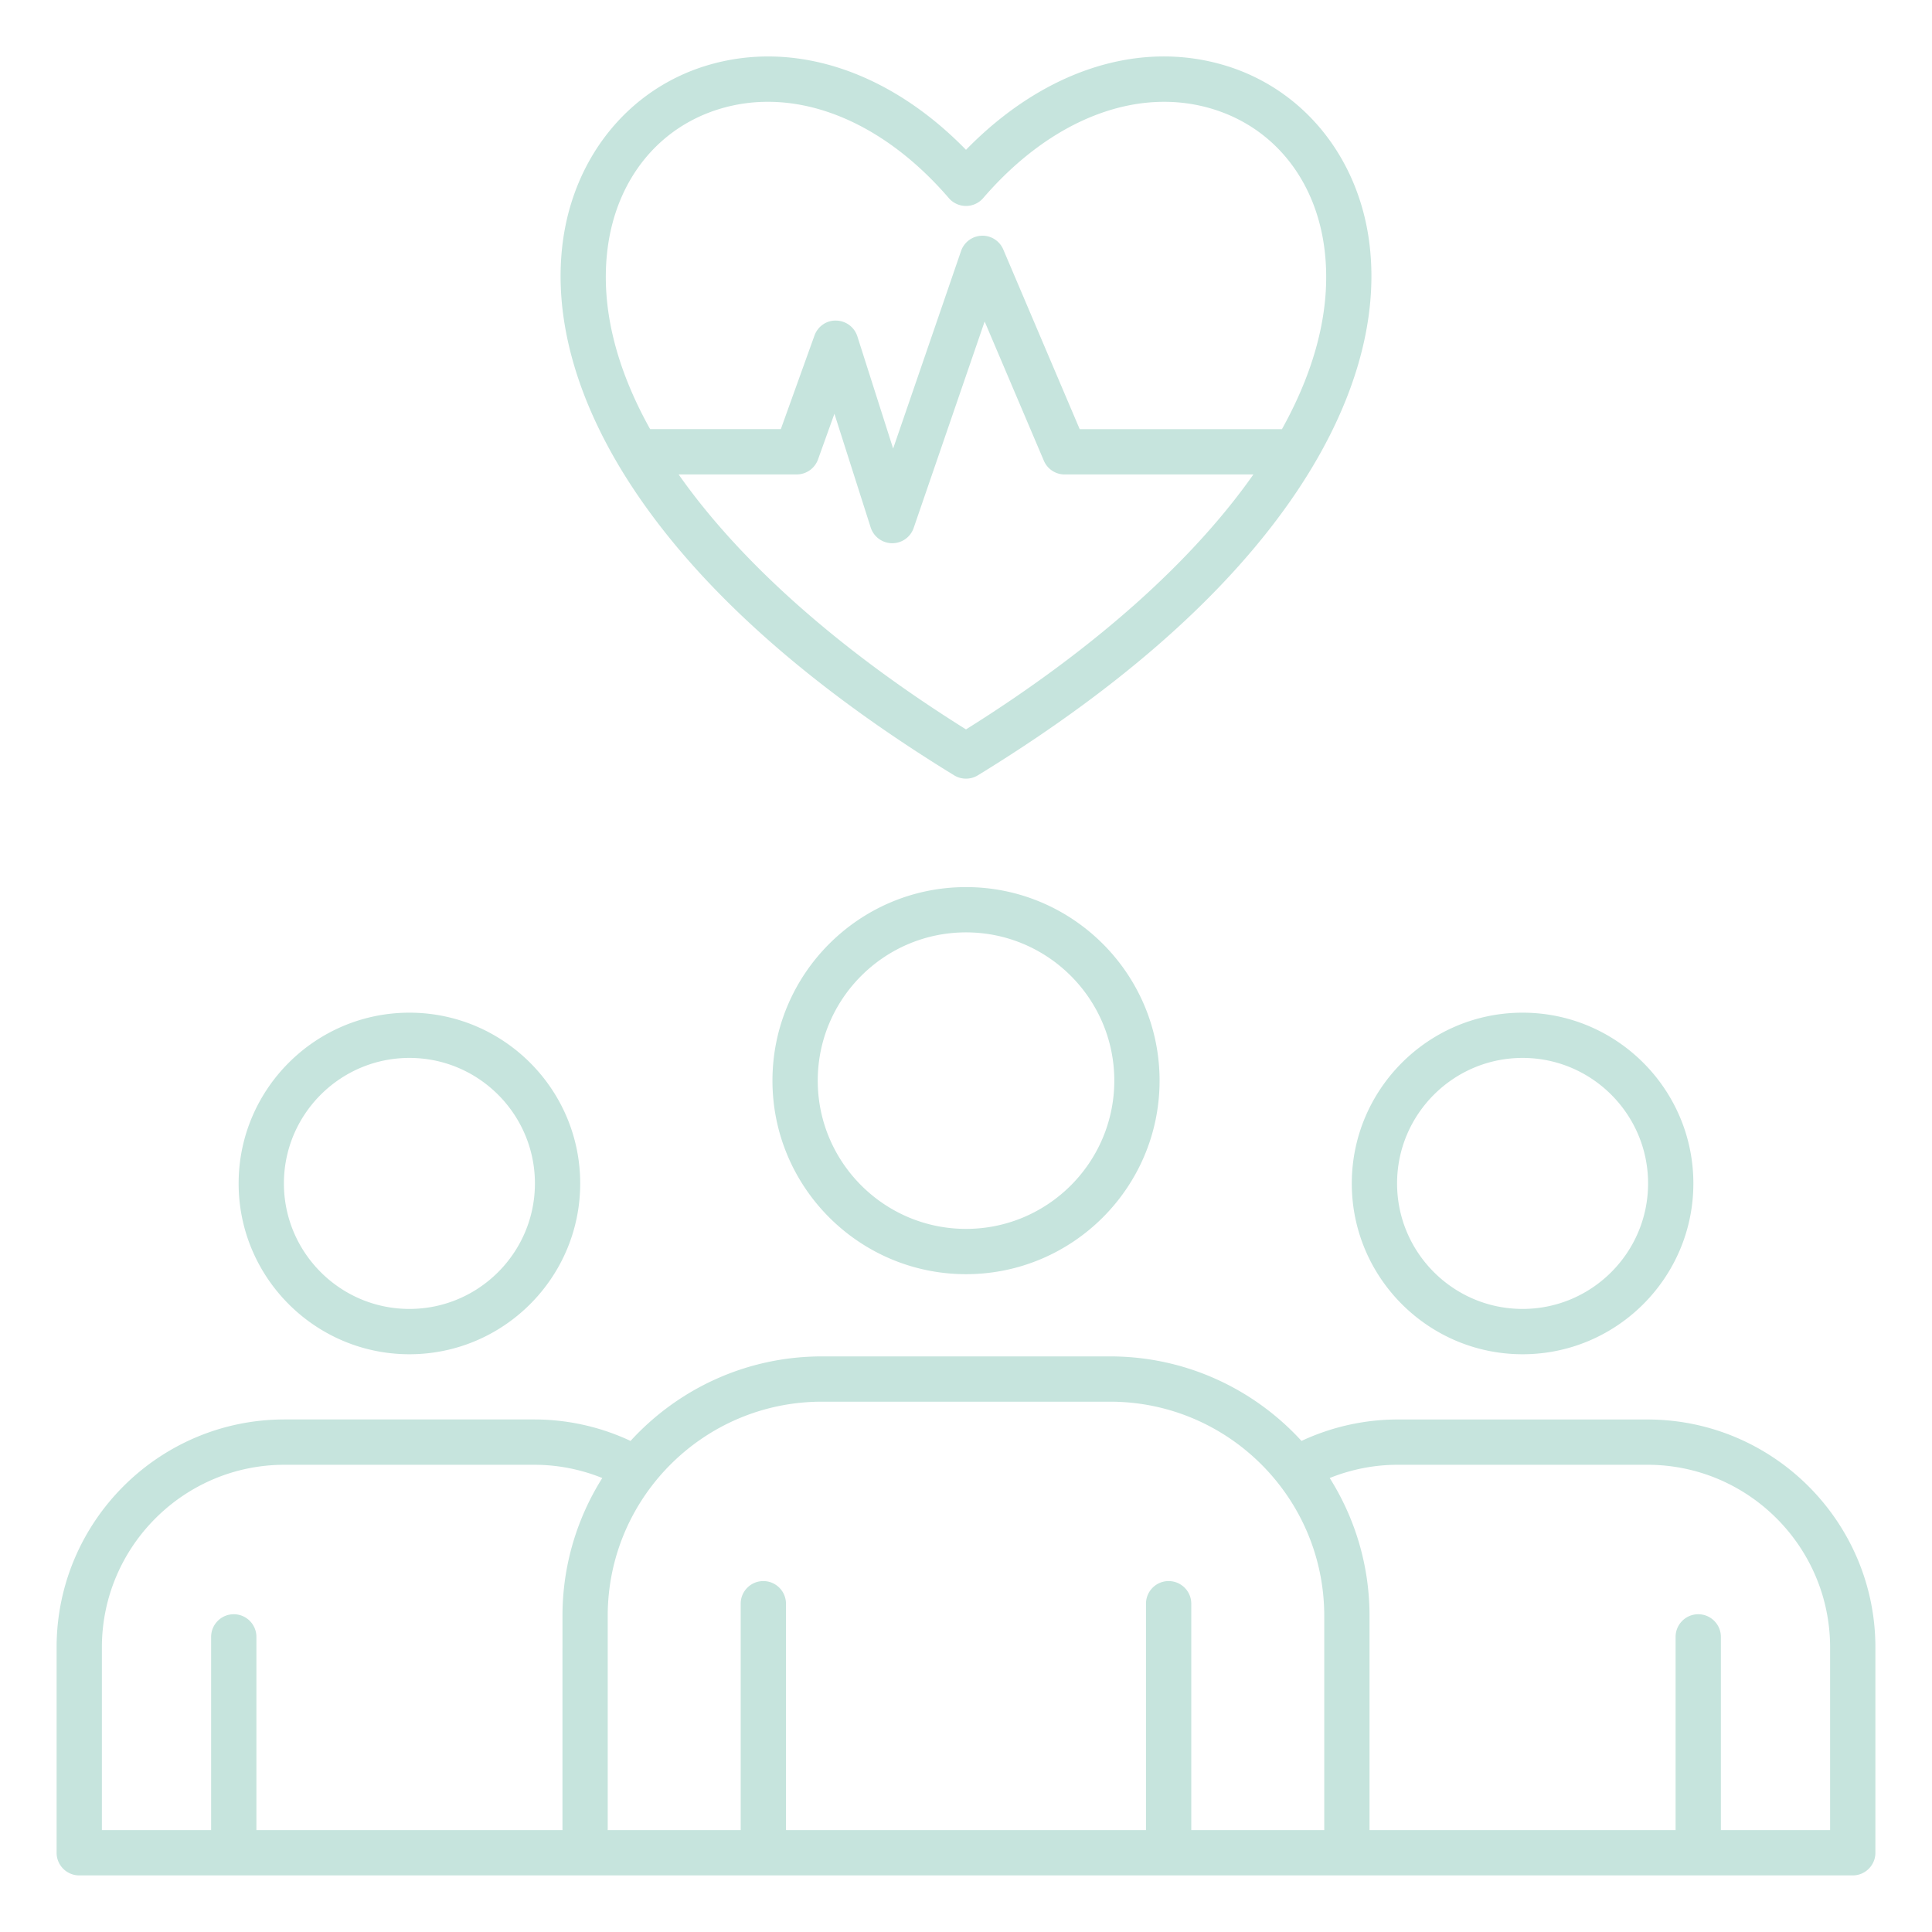<?xml version="1.0" encoding="UTF-8"?>
<svg xmlns="http://www.w3.org/2000/svg" xmlns:xlink="http://www.w3.org/1999/xlink" version="1.1" width="512" height="512" x="0" y="0" viewBox="0 0 512 512" style="enable-background:new 0 0 512 512" xml:space="preserve">
  <g>
    <path d="M252.86 205.47c.96.59 2.05.88 3.14.88s2.17-.29 3.14-.88c38.38-23.53 66.8-48.81 84.48-75.14 15.27-22.74 21.92-45.62 19.24-66.18-2.96-22.71-17.65-40.66-38.33-46.84-22.93-6.86-48.15 1.5-68.53 22.39-20.38-20.89-45.6-29.24-68.53-22.39-20.68 6.18-35.36 24.13-38.33 46.84-2.68 20.56 3.97 43.44 19.24 66.18 17.68 26.33 46.1 51.61 84.48 75.14zM256 193.3c-34.04-21.3-59.98-44.55-76.16-67.57h31.29c2.53 0 4.79-1.59 5.65-3.97l4.35-12.11 9.61 30.13a6.012 6.012 0 0 0 5.65 4.18h.07c2.56 0 4.84-1.62 5.67-4.05l18.81-54.71 15.69 36.89a5.997 5.997 0 0 0 5.52 3.65h50.01C315.98 148.75 290.04 172 256 193.3zM161.04 65.71c2.38-18.22 13.54-32.02 29.86-36.9a43.82 43.82 0 0 1 12.61-1.83c16.5 0 33.71 8.99 47.94 25.52 1.14 1.32 2.8 2.08 4.55 2.08s3.41-.76 4.55-2.08c17.92-20.81 40.55-29.66 60.55-23.69 16.32 4.88 27.49 18.67 29.86 36.9 1.97 15.13-1.99 31.41-11.23 48.02h-53.6l-20.25-47.61c-.97-2.29-3.26-3.75-5.73-3.65-2.48.09-4.65 1.7-5.46 4.04l-18 52.36-9.48-29.73a6.01 6.01 0 0 0-5.61-4.18c-2.59-.09-4.89 1.55-5.76 3.97l-8.91 24.79h-34.64c-9.26-16.6-13.22-32.89-11.25-48.01zm43.67 220.67c0 28.28 23.01 51.29 51.3 51.29 28.28 0 51.29-23.01 51.29-51.29s-23.01-51.29-51.29-51.29c-28.29 0-51.3 23.01-51.3 51.29zm90.59 0c0 21.67-17.63 39.29-39.29 39.29-21.67 0-39.3-17.63-39.3-39.29s17.63-39.29 39.3-39.29c21.66 0 39.29 17.62 39.29 39.29zm141.29 89.8H370.4c-8.82 0-17.53 1.96-25.49 5.68-12.58-13.76-30.67-22.4-50.73-22.4h-76.35c-20.07 0-38.15 8.64-50.73 22.4a60.152 60.152 0 0 0-25.49-5.69h-66.2c-33.31 0-60.41 27.1-60.41 60.41V491c0 3.31 2.69 6 6 6h470c3.31 0 6-2.69 6-6v-54.41c0-33.31-27.1-60.41-60.41-60.41zm-287.53 52.05V485H67.95v-51.21c0-3.31-2.69-6-6-6s-6 2.69-6 6V485H27v-48.41c0-26.69 21.72-48.41 48.41-48.41h66.19c6.19 0 12.31 1.21 18.01 3.51-6.67 10.6-10.55 23.13-10.55 36.54zM350.94 485H315.7v-60c0-3.31-2.69-6-6-6s-6 2.69-6 6v60h-95.41v-60c0-3.31-2.69-6-6-6s-6 2.69-6 6v60h-35.24v-56.77c0-31.3 25.46-56.77 56.77-56.77h76.35c31.3 0 56.77 25.46 56.77 56.77zM485 485h-28.95v-51.21c0-3.31-2.69-6-6-6s-6 2.69-6 6V485h-81.11v-56.77c0-13.42-3.88-25.94-10.55-36.54 5.71-2.3 11.83-3.51 18.01-3.51h66.19c26.69 0 48.41 21.72 48.41 48.41zm-81.5-126.11c24.96 0 45.26-20.31 45.26-45.26 0-24.96-20.31-45.26-45.26-45.26s-45.26 20.31-45.26 45.26c-.01 24.95 20.3 45.26 45.26 45.26zm0-78.53c18.34 0 33.26 14.92 33.26 33.26s-14.92 33.26-33.26 33.26-33.26-14.92-33.26-33.26 14.92-33.26 33.26-33.26zm-295 78.53c24.96 0 45.26-20.31 45.26-45.26 0-24.96-20.31-45.26-45.26-45.26s-45.26 20.31-45.26 45.26 20.3 45.26 45.26 45.26zm0-78.53c18.34 0 33.26 14.92 33.26 33.26s-14.92 33.26-33.26 33.26-33.26-14.92-33.26-33.26 14.92-33.26 33.26-33.26z" fill="#c6e4dd" opacity="1" data-original="#000000"></path>
  </g>
</svg>
